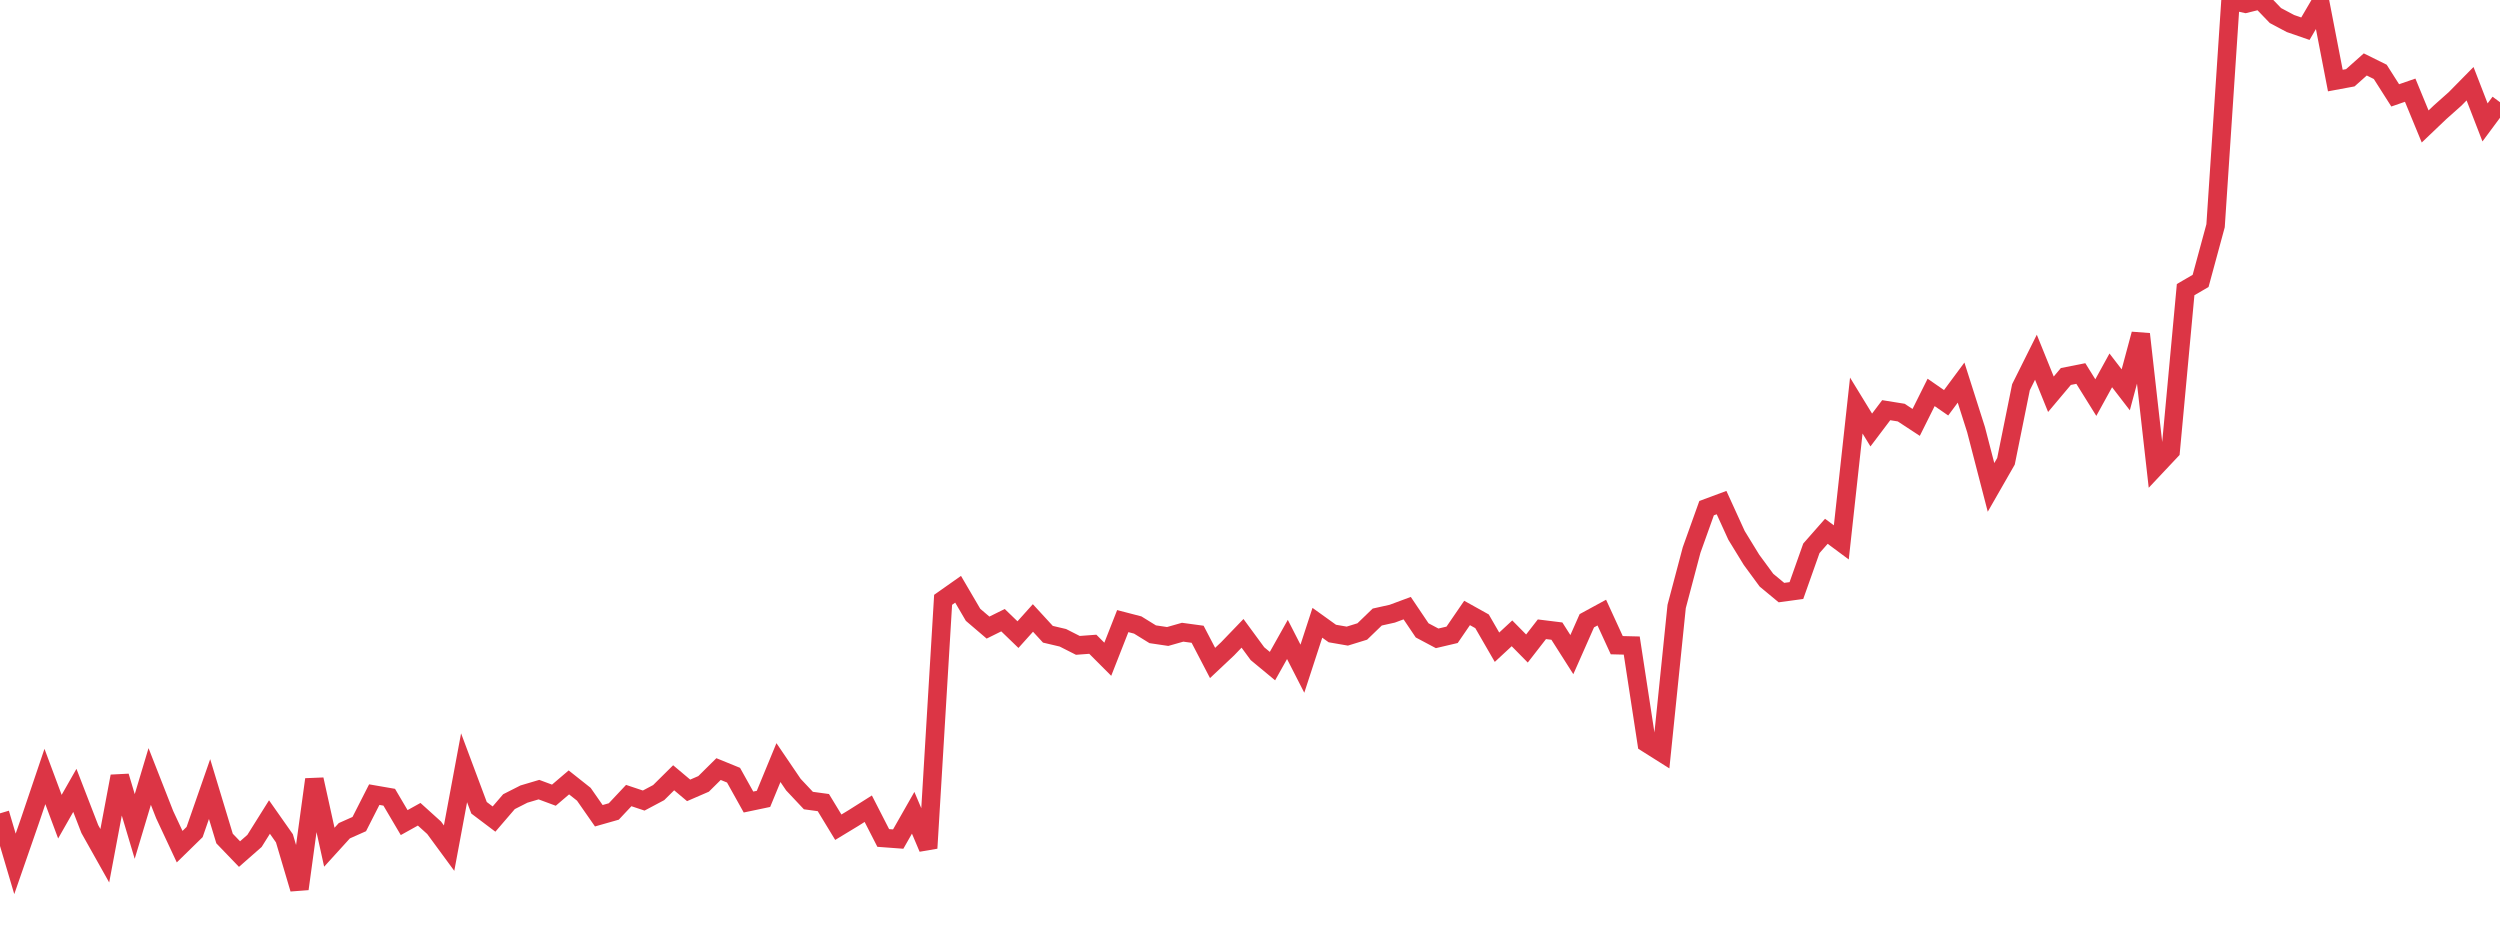<?xml version="1.0" standalone="no"?>
<!DOCTYPE svg PUBLIC "-//W3C//DTD SVG 1.1//EN" "http://www.w3.org/Graphics/SVG/1.1/DTD/svg11.dtd">
<svg width="135" height="50" viewBox="0 0 135 50" preserveAspectRatio="none" class="sparkline" xmlns="http://www.w3.org/2000/svg"
xmlns:xlink="http://www.w3.org/1999/xlink"><path  class="sparkline--line" d="M 0 43.92 L 0 43.92 L 0.808 46.65 L 1.617 44.32 L 2.425 41.93 L 3.234 44.1 L 4.042 42.68 L 4.85 44.77 L 5.659 46.21 L 6.467 41.92 L 7.275 44.63 L 8.084 41.93 L 8.892 43.99 L 9.701 45.72 L 10.509 44.93 L 11.317 42.61 L 12.126 45.28 L 12.934 46.12 L 13.743 45.41 L 14.551 44.12 L 15.359 45.27 L 16.168 48 L 16.976 42.09 L 17.784 45.75 L 18.593 44.86 L 19.401 44.5 L 20.21 42.91 L 21.018 43.05 L 21.826 44.42 L 22.635 43.97 L 23.443 44.7 L 24.251 45.8 L 25.06 41.46 L 25.868 43.62 L 26.677 44.23 L 27.485 43.29 L 28.293 42.88 L 29.102 42.64 L 29.91 42.94 L 30.719 42.25 L 31.527 42.89 L 32.335 44.05 L 33.144 43.82 L 33.952 42.96 L 34.76 43.23 L 35.569 42.8 L 36.377 42 L 37.186 42.68 L 37.994 42.33 L 38.802 41.53 L 39.611 41.86 L 40.419 43.31 L 41.228 43.14 L 42.036 41.18 L 42.844 42.37 L 43.653 43.23 L 44.461 43.34 L 45.269 44.67 L 46.078 44.18 L 46.886 43.67 L 47.695 45.25 L 48.503 45.31 L 49.311 43.89 L 50.12 45.8 L 50.928 32.39 L 51.737 31.82 L 52.545 33.2 L 53.353 33.89 L 54.162 33.49 L 54.97 34.27 L 55.778 33.37 L 56.587 34.25 L 57.395 34.44 L 58.204 34.85 L 59.012 34.79 L 59.82 35.6 L 60.629 33.54 L 61.437 33.75 L 62.246 34.25 L 63.054 34.37 L 63.862 34.14 L 64.671 34.25 L 65.479 35.8 L 66.287 35.04 L 67.096 34.2 L 67.904 35.3 L 68.713 35.97 L 69.521 34.53 L 70.329 36.11 L 71.138 33.63 L 71.946 34.21 L 72.754 34.35 L 73.563 34.1 L 74.371 33.32 L 75.18 33.14 L 75.988 32.84 L 76.796 34.04 L 77.605 34.47 L 78.413 34.28 L 79.222 33.1 L 80.03 33.55 L 80.838 34.95 L 81.647 34.2 L 82.455 35.02 L 83.263 33.98 L 84.072 34.08 L 84.88 35.35 L 85.689 33.52 L 86.497 33.08 L 87.305 34.84 L 88.114 34.86 L 88.922 40.13 L 89.731 40.64 L 90.539 32.75 L 91.347 29.7 L 92.156 27.44 L 92.964 27.14 L 93.772 28.91 L 94.581 30.23 L 95.389 31.33 L 96.198 32 L 97.006 31.89 L 97.814 29.61 L 98.623 28.69 L 99.431 29.29 L 100.24 21.9 L 101.048 23.22 L 101.856 22.15 L 102.665 22.28 L 103.473 22.81 L 104.281 21.19 L 105.09 21.75 L 105.898 20.66 L 106.707 23.2 L 107.515 26.32 L 108.323 24.91 L 109.132 20.91 L 109.94 19.29 L 110.749 21.29 L 111.557 20.33 L 112.365 20.17 L 113.174 21.47 L 113.982 20 L 114.79 21.05 L 115.599 18.04 L 116.407 25.21 L 117.216 24.35 L 118.024 15.64 L 118.832 15.17 L 119.641 12.19 L 120.449 0.02 L 121.257 0.2 L 122.066 0 L 122.874 0.84 L 123.683 1.27 L 124.491 1.55 L 125.299 0.17 L 126.108 4.35 L 126.916 4.2 L 127.725 3.48 L 128.533 3.88 L 129.341 5.15 L 130.15 4.87 L 130.958 6.83 L 131.766 6.06 L 132.575 5.34 L 133.383 4.52 L 134.192 6.61 L 135 5.52" fill="none" stroke-width="1" stroke="#dc3545"></path></svg>